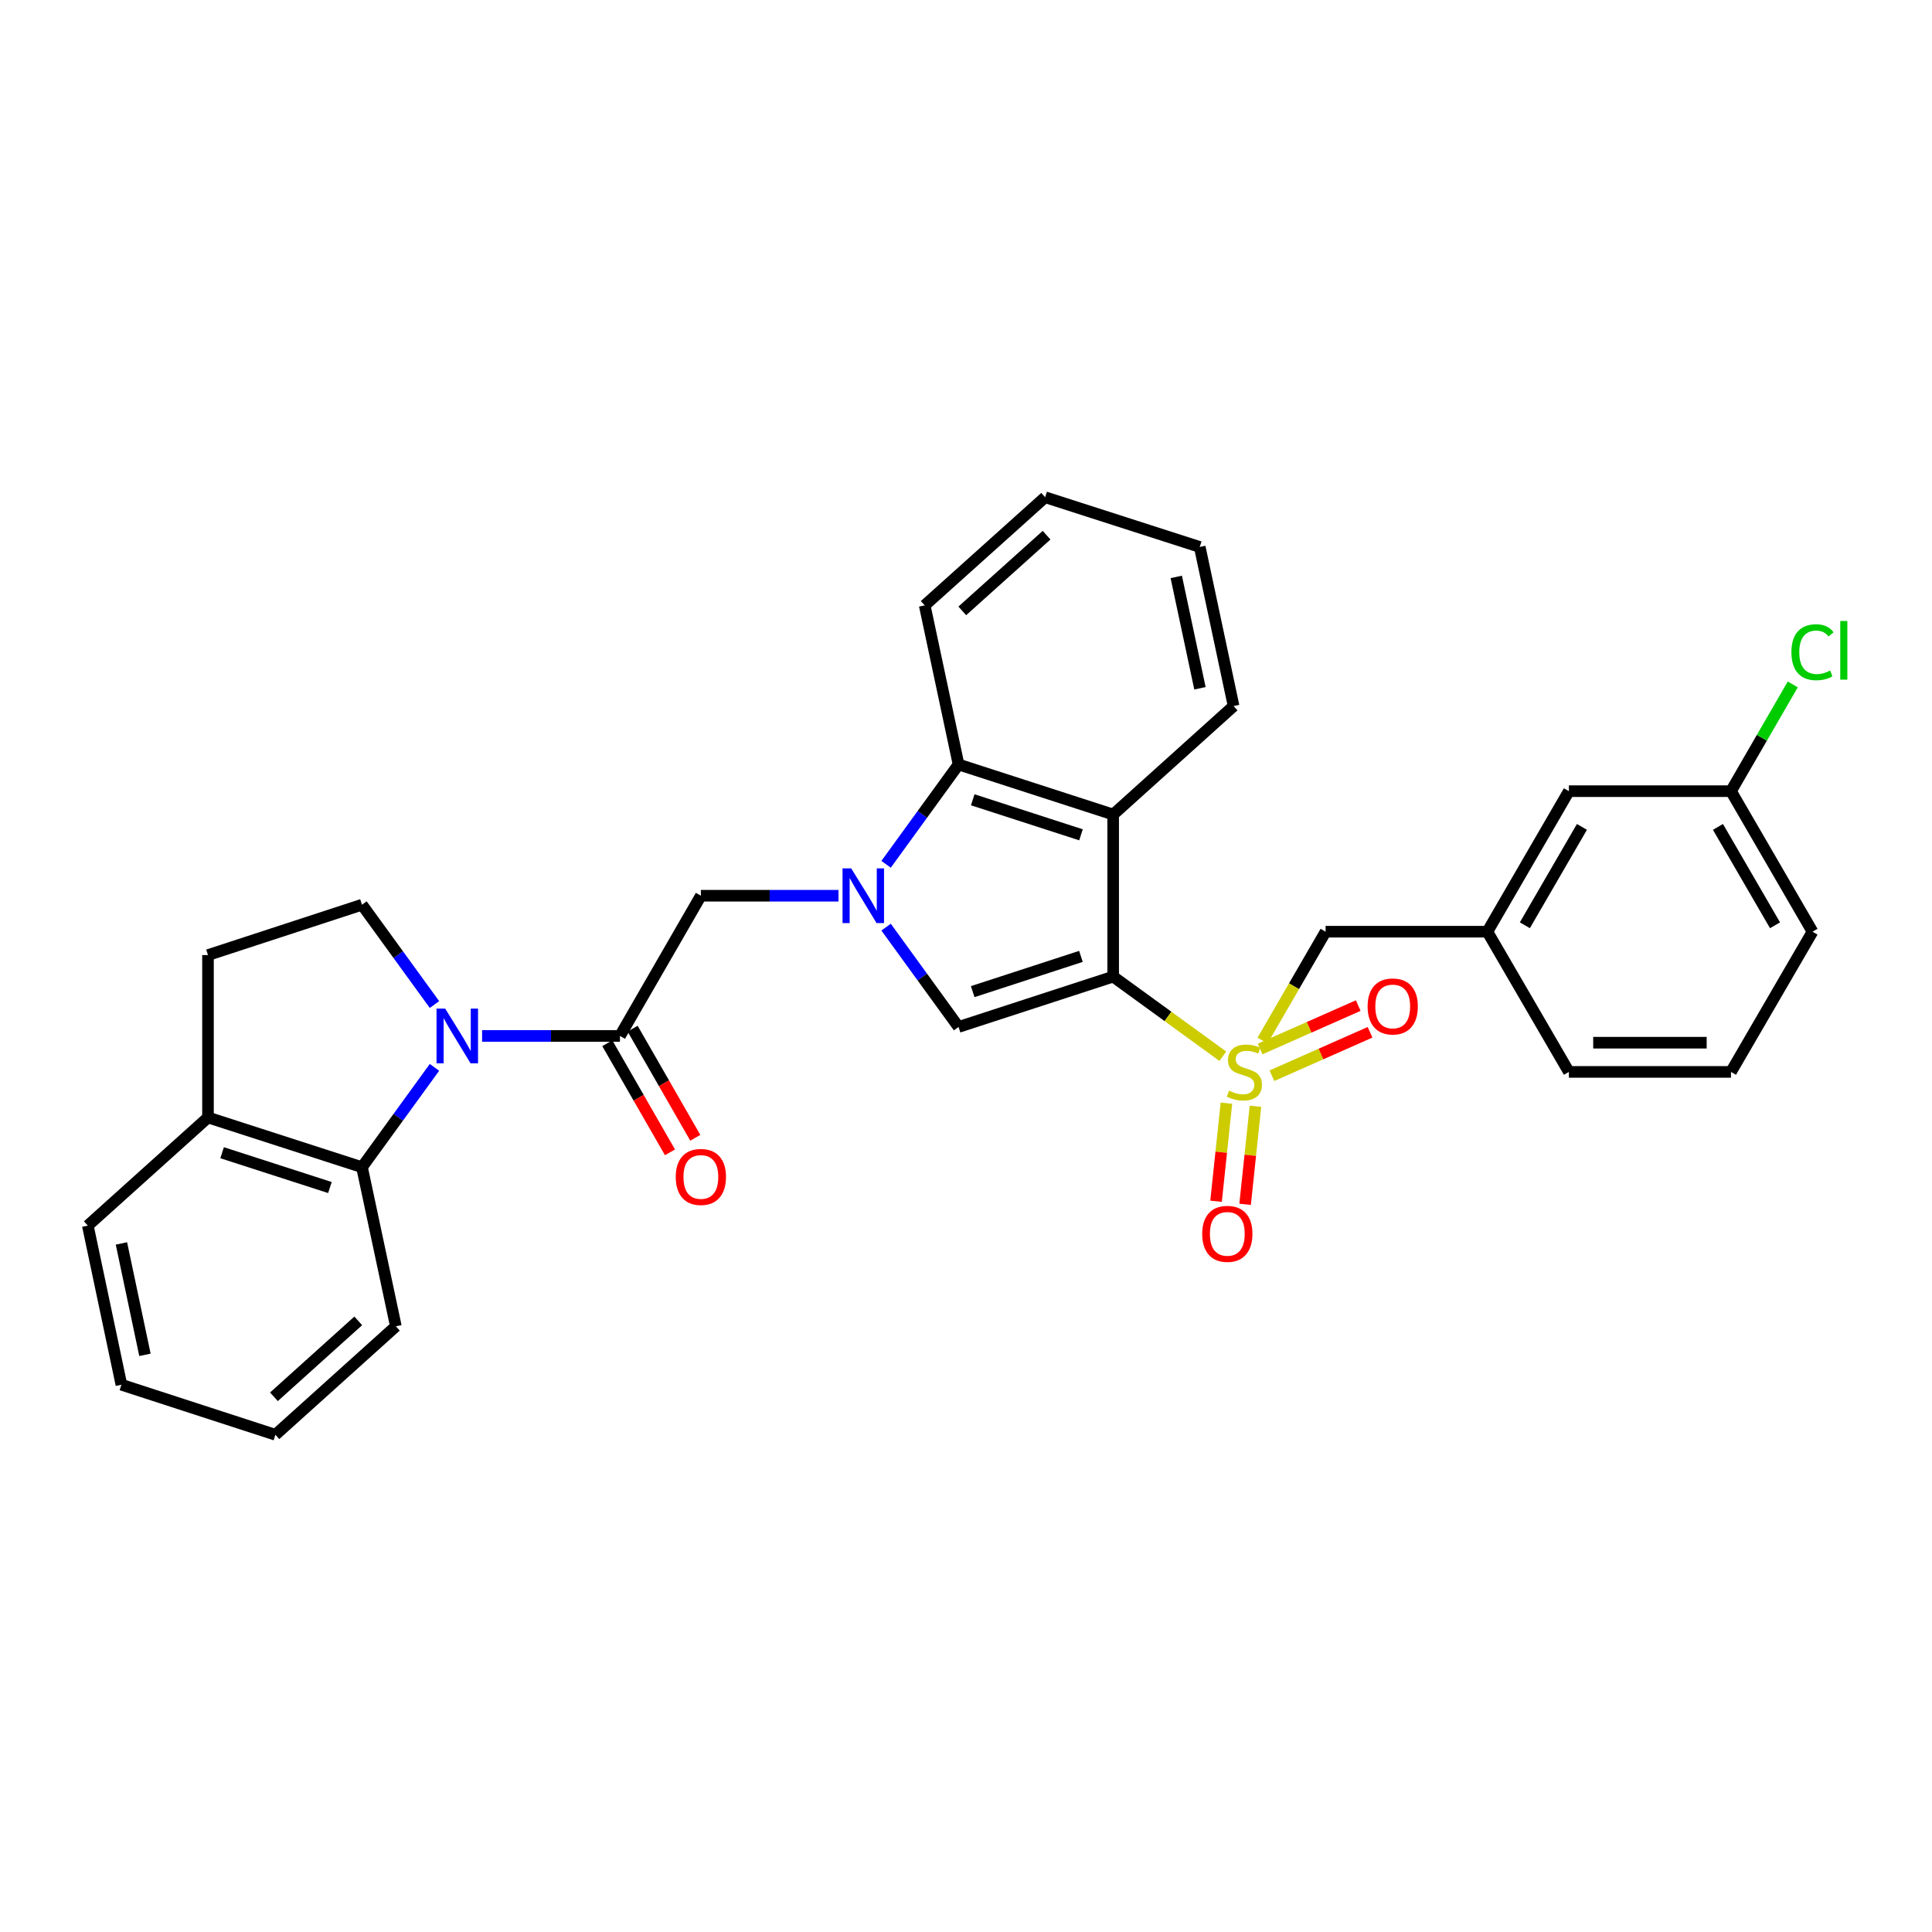 <?xml version='1.0' encoding='iso-8859-1'?>
<svg version='1.1' baseProfile='full'
              xmlns='http://www.w3.org/2000/svg'
                      xmlns:rdkit='http://www.rdkit.org/xml'
                      xmlns:xlink='http://www.w3.org/1999/xlink'
                  xml:space='preserve'
width='1000px' height='1000px' viewBox='0 0 1000 1000'>
<!-- END OF HEADER -->
<rect style='opacity:1.0;fill:#FFFFFF;stroke:none' width='1000' height='1000' x='0' y='0'> </rect>
<path class='bond-0' d='M 576.174,505.493 L 604.549,526.096' style='fill:none;fill-rule:evenodd;stroke:#000000;stroke-width:6px;stroke-linecap:butt;stroke-linejoin:miter;stroke-opacity:1' />
<path class='bond-0' d='M 604.549,526.096 L 632.923,546.7' style='fill:none;fill-rule:evenodd;stroke:#CCCC00;stroke-width:6px;stroke-linecap:butt;stroke-linejoin:miter;stroke-opacity:1' />
<path class='bond-2' d='M 576.174,505.493 L 496.145,531.553' style='fill:none;fill-rule:evenodd;stroke:#000000;stroke-width:6px;stroke-linecap:butt;stroke-linejoin:miter;stroke-opacity:1' />
<path class='bond-2' d='M 559.489,495.027 L 503.468,513.27' style='fill:none;fill-rule:evenodd;stroke:#000000;stroke-width:6px;stroke-linecap:butt;stroke-linejoin:miter;stroke-opacity:1' />
<path class='bond-4' d='M 576.174,505.493 L 576.174,421.6' style='fill:none;fill-rule:evenodd;stroke:#000000;stroke-width:6px;stroke-linecap:butt;stroke-linejoin:miter;stroke-opacity:1' />
<path class='bond-10' d='M 653.492,538.601 L 669.81,510.423' style='fill:none;fill-rule:evenodd;stroke:#CCCC00;stroke-width:6px;stroke-linecap:butt;stroke-linejoin:miter;stroke-opacity:1' />
<path class='bond-10' d='M 669.81,510.423 L 686.128,482.246' style='fill:none;fill-rule:evenodd;stroke:#000000;stroke-width:6px;stroke-linecap:butt;stroke-linejoin:miter;stroke-opacity:1' />
<path class='bond-11' d='M 658.338,556.784 L 683.738,545.547' style='fill:none;fill-rule:evenodd;stroke:#CCCC00;stroke-width:6px;stroke-linecap:butt;stroke-linejoin:miter;stroke-opacity:1' />
<path class='bond-11' d='M 683.738,545.547 L 709.137,534.31' style='fill:none;fill-rule:evenodd;stroke:#FF0000;stroke-width:6px;stroke-linecap:butt;stroke-linejoin:miter;stroke-opacity:1' />
<path class='bond-11' d='M 652.222,542.959 L 677.622,531.722' style='fill:none;fill-rule:evenodd;stroke:#CCCC00;stroke-width:6px;stroke-linecap:butt;stroke-linejoin:miter;stroke-opacity:1' />
<path class='bond-11' d='M 677.622,531.722 L 703.021,520.486' style='fill:none;fill-rule:evenodd;stroke:#FF0000;stroke-width:6px;stroke-linecap:butt;stroke-linejoin:miter;stroke-opacity:1' />
<path class='bond-12' d='M 634.791,571.009 L 632.111,596.388' style='fill:none;fill-rule:evenodd;stroke:#CCCC00;stroke-width:6px;stroke-linecap:butt;stroke-linejoin:miter;stroke-opacity:1' />
<path class='bond-12' d='M 632.111,596.388 L 629.43,621.767' style='fill:none;fill-rule:evenodd;stroke:#FF0000;stroke-width:6px;stroke-linecap:butt;stroke-linejoin:miter;stroke-opacity:1' />
<path class='bond-12' d='M 649.825,572.596 L 647.144,597.975' style='fill:none;fill-rule:evenodd;stroke:#CCCC00;stroke-width:6px;stroke-linecap:butt;stroke-linejoin:miter;stroke-opacity:1' />
<path class='bond-12' d='M 647.144,597.975 L 644.464,623.355' style='fill:none;fill-rule:evenodd;stroke:#FF0000;stroke-width:6px;stroke-linecap:butt;stroke-linejoin:miter;stroke-opacity:1' />
<path class='bond-1' d='M 458.639,479.884 L 477.392,505.719' style='fill:none;fill-rule:evenodd;stroke:#0000FF;stroke-width:6px;stroke-linecap:butt;stroke-linejoin:miter;stroke-opacity:1' />
<path class='bond-1' d='M 477.392,505.719 L 496.145,531.553' style='fill:none;fill-rule:evenodd;stroke:#000000;stroke-width:6px;stroke-linecap:butt;stroke-linejoin:miter;stroke-opacity:1' />
<path class='bond-8' d='M 433.995,463.626 L 398.381,463.626' style='fill:none;fill-rule:evenodd;stroke:#0000FF;stroke-width:6px;stroke-linecap:butt;stroke-linejoin:miter;stroke-opacity:1' />
<path class='bond-8' d='M 398.381,463.626 L 362.768,463.626' style='fill:none;fill-rule:evenodd;stroke:#000000;stroke-width:6px;stroke-linecap:butt;stroke-linejoin:miter;stroke-opacity:1' />
<path class='bond-31' d='M 458.639,447.368 L 477.392,421.533' style='fill:none;fill-rule:evenodd;stroke:#0000FF;stroke-width:6px;stroke-linecap:butt;stroke-linejoin:miter;stroke-opacity:1' />
<path class='bond-31' d='M 477.392,421.533 L 496.145,395.699' style='fill:none;fill-rule:evenodd;stroke:#000000;stroke-width:6px;stroke-linecap:butt;stroke-linejoin:miter;stroke-opacity:1' />
<path class='bond-3' d='M 249.534,536.206 L 285.213,536.206' style='fill:none;fill-rule:evenodd;stroke:#0000FF;stroke-width:6px;stroke-linecap:butt;stroke-linejoin:miter;stroke-opacity:1' />
<path class='bond-3' d='M 285.213,536.206 L 320.893,536.206' style='fill:none;fill-rule:evenodd;stroke:#000000;stroke-width:6px;stroke-linecap:butt;stroke-linejoin:miter;stroke-opacity:1' />
<path class='bond-7' d='M 224.884,552.465 L 206.124,578.303' style='fill:none;fill-rule:evenodd;stroke:#0000FF;stroke-width:6px;stroke-linecap:butt;stroke-linejoin:miter;stroke-opacity:1' />
<path class='bond-7' d='M 206.124,578.303 L 187.364,604.142' style='fill:none;fill-rule:evenodd;stroke:#000000;stroke-width:6px;stroke-linecap:butt;stroke-linejoin:miter;stroke-opacity:1' />
<path class='bond-9' d='M 224.883,519.947 L 206.124,494.113' style='fill:none;fill-rule:evenodd;stroke:#0000FF;stroke-width:6px;stroke-linecap:butt;stroke-linejoin:miter;stroke-opacity:1' />
<path class='bond-9' d='M 206.124,494.113 L 187.364,468.279' style='fill:none;fill-rule:evenodd;stroke:#000000;stroke-width:6px;stroke-linecap:butt;stroke-linejoin:miter;stroke-opacity:1' />
<path class='bond-6' d='M 576.174,421.6 L 496.145,395.699' style='fill:none;fill-rule:evenodd;stroke:#000000;stroke-width:6px;stroke-linecap:butt;stroke-linejoin:miter;stroke-opacity:1' />
<path class='bond-6' d='M 559.515,432.097 L 503.494,413.967' style='fill:none;fill-rule:evenodd;stroke:#000000;stroke-width:6px;stroke-linecap:butt;stroke-linejoin:miter;stroke-opacity:1' />
<path class='bond-19' d='M 576.174,421.6 L 638.508,365.456' style='fill:none;fill-rule:evenodd;stroke:#000000;stroke-width:6px;stroke-linecap:butt;stroke-linejoin:miter;stroke-opacity:1' />
<path class='bond-5' d='M 320.893,536.206 L 362.768,463.626' style='fill:none;fill-rule:evenodd;stroke:#000000;stroke-width:6px;stroke-linecap:butt;stroke-linejoin:miter;stroke-opacity:1' />
<path class='bond-14' d='M 314.338,539.971 L 330.559,568.21' style='fill:none;fill-rule:evenodd;stroke:#000000;stroke-width:6px;stroke-linecap:butt;stroke-linejoin:miter;stroke-opacity:1' />
<path class='bond-14' d='M 330.559,568.21 L 346.78,596.448' style='fill:none;fill-rule:evenodd;stroke:#FF0000;stroke-width:6px;stroke-linecap:butt;stroke-linejoin:miter;stroke-opacity:1' />
<path class='bond-14' d='M 327.447,532.441 L 343.668,560.68' style='fill:none;fill-rule:evenodd;stroke:#000000;stroke-width:6px;stroke-linecap:butt;stroke-linejoin:miter;stroke-opacity:1' />
<path class='bond-14' d='M 343.668,560.68 L 359.889,588.919' style='fill:none;fill-rule:evenodd;stroke:#FF0000;stroke-width:6px;stroke-linecap:butt;stroke-linejoin:miter;stroke-opacity:1' />
<path class='bond-21' d='M 496.145,395.699 L 478.625,313.343' style='fill:none;fill-rule:evenodd;stroke:#000000;stroke-width:6px;stroke-linecap:butt;stroke-linejoin:miter;stroke-opacity:1' />
<path class='bond-13' d='M 187.364,604.142 L 107.654,578.4' style='fill:none;fill-rule:evenodd;stroke:#000000;stroke-width:6px;stroke-linecap:butt;stroke-linejoin:miter;stroke-opacity:1' />
<path class='bond-13' d='M 170.762,614.666 L 114.965,596.647' style='fill:none;fill-rule:evenodd;stroke:#000000;stroke-width:6px;stroke-linecap:butt;stroke-linejoin:miter;stroke-opacity:1' />
<path class='bond-22' d='M 187.364,604.142 L 204.901,686.489' style='fill:none;fill-rule:evenodd;stroke:#000000;stroke-width:6px;stroke-linecap:butt;stroke-linejoin:miter;stroke-opacity:1' />
<path class='bond-15' d='M 187.364,468.279 L 107.654,494.339' style='fill:none;fill-rule:evenodd;stroke:#000000;stroke-width:6px;stroke-linecap:butt;stroke-linejoin:miter;stroke-opacity:1' />
<path class='bond-16' d='M 686.128,482.246 L 769.861,482.246' style='fill:none;fill-rule:evenodd;stroke:#000000;stroke-width:6px;stroke-linecap:butt;stroke-linejoin:miter;stroke-opacity:1' />
<path class='bond-25' d='M 107.654,578.4 L 45.455,634.376' style='fill:none;fill-rule:evenodd;stroke:#000000;stroke-width:6px;stroke-linecap:butt;stroke-linejoin:miter;stroke-opacity:1' />
<path class='bond-34' d='M 107.654,578.4 L 107.654,494.339' style='fill:none;fill-rule:evenodd;stroke:#000000;stroke-width:6px;stroke-linecap:butt;stroke-linejoin:miter;stroke-opacity:1' />
<path class='bond-17' d='M 769.861,482.246 L 812.055,409.506' style='fill:none;fill-rule:evenodd;stroke:#000000;stroke-width:6px;stroke-linecap:butt;stroke-linejoin:miter;stroke-opacity:1' />
<path class='bond-17' d='M 789.267,478.92 L 818.803,428.002' style='fill:none;fill-rule:evenodd;stroke:#000000;stroke-width:6px;stroke-linecap:butt;stroke-linejoin:miter;stroke-opacity:1' />
<path class='bond-24' d='M 769.861,482.246 L 812.055,554.817' style='fill:none;fill-rule:evenodd;stroke:#000000;stroke-width:6px;stroke-linecap:butt;stroke-linejoin:miter;stroke-opacity:1' />
<path class='bond-18' d='M 812.055,409.506 L 895.956,409.506' style='fill:none;fill-rule:evenodd;stroke:#000000;stroke-width:6px;stroke-linecap:butt;stroke-linejoin:miter;stroke-opacity:1' />
<path class='bond-20' d='M 895.956,409.506 L 911.947,381.879' style='fill:none;fill-rule:evenodd;stroke:#000000;stroke-width:6px;stroke-linecap:butt;stroke-linejoin:miter;stroke-opacity:1' />
<path class='bond-20' d='M 911.947,381.879 L 927.937,354.252' style='fill:none;fill-rule:evenodd;stroke:#00CC00;stroke-width:6px;stroke-linecap:butt;stroke-linejoin:miter;stroke-opacity:1' />
<path class='bond-33' d='M 895.956,409.506 L 938.151,482.246' style='fill:none;fill-rule:evenodd;stroke:#000000;stroke-width:6px;stroke-linecap:butt;stroke-linejoin:miter;stroke-opacity:1' />
<path class='bond-33' d='M 889.209,428.002 L 918.745,478.92' style='fill:none;fill-rule:evenodd;stroke:#000000;stroke-width:6px;stroke-linecap:butt;stroke-linejoin:miter;stroke-opacity:1' />
<path class='bond-27' d='M 638.508,365.456 L 620.989,283.108' style='fill:none;fill-rule:evenodd;stroke:#000000;stroke-width:6px;stroke-linecap:butt;stroke-linejoin:miter;stroke-opacity:1' />
<path class='bond-27' d='M 621.094,356.249 L 608.83,298.606' style='fill:none;fill-rule:evenodd;stroke:#000000;stroke-width:6px;stroke-linecap:butt;stroke-linejoin:miter;stroke-opacity:1' />
<path class='bond-32' d='M 478.625,313.343 L 540.959,257.367' style='fill:none;fill-rule:evenodd;stroke:#000000;stroke-width:6px;stroke-linecap:butt;stroke-linejoin:miter;stroke-opacity:1' />
<path class='bond-32' d='M 498.076,316.194 L 541.71,277.011' style='fill:none;fill-rule:evenodd;stroke:#000000;stroke-width:6px;stroke-linecap:butt;stroke-linejoin:miter;stroke-opacity:1' />
<path class='bond-29' d='M 204.901,686.489 L 142.55,742.633' style='fill:none;fill-rule:evenodd;stroke:#000000;stroke-width:6px;stroke-linecap:butt;stroke-linejoin:miter;stroke-opacity:1' />
<path class='bond-29' d='M 185.432,683.677 L 141.787,722.978' style='fill:none;fill-rule:evenodd;stroke:#000000;stroke-width:6px;stroke-linecap:butt;stroke-linejoin:miter;stroke-opacity:1' />
<path class='bond-23' d='M 895.956,554.817 L 812.055,554.817' style='fill:none;fill-rule:evenodd;stroke:#000000;stroke-width:6px;stroke-linecap:butt;stroke-linejoin:miter;stroke-opacity:1' />
<path class='bond-23' d='M 883.371,539.7 L 824.64,539.7' style='fill:none;fill-rule:evenodd;stroke:#000000;stroke-width:6px;stroke-linecap:butt;stroke-linejoin:miter;stroke-opacity:1' />
<path class='bond-26' d='M 895.956,554.817 L 938.151,482.246' style='fill:none;fill-rule:evenodd;stroke:#000000;stroke-width:6px;stroke-linecap:butt;stroke-linejoin:miter;stroke-opacity:1' />
<path class='bond-35' d='M 45.455,634.376 L 62.84,716.732' style='fill:none;fill-rule:evenodd;stroke:#000000;stroke-width:6px;stroke-linecap:butt;stroke-linejoin:miter;stroke-opacity:1' />
<path class='bond-35' d='M 62.854,643.607 L 75.023,701.257' style='fill:none;fill-rule:evenodd;stroke:#000000;stroke-width:6px;stroke-linecap:butt;stroke-linejoin:miter;stroke-opacity:1' />
<path class='bond-28' d='M 620.989,283.108 L 540.959,257.367' style='fill:none;fill-rule:evenodd;stroke:#000000;stroke-width:6px;stroke-linecap:butt;stroke-linejoin:miter;stroke-opacity:1' />
<path class='bond-30' d='M 142.55,742.633 L 62.84,716.732' style='fill:none;fill-rule:evenodd;stroke:#000000;stroke-width:6px;stroke-linecap:butt;stroke-linejoin:miter;stroke-opacity:1' />
<path  class='atom-1' d='M 636.101 564.537
Q 636.421 564.657, 637.741 565.217
Q 639.061 565.777, 640.501 566.137
Q 641.981 566.457, 643.421 566.457
Q 646.101 566.457, 647.661 565.177
Q 649.221 563.857, 649.221 561.577
Q 649.221 560.017, 648.421 559.057
Q 647.661 558.097, 646.461 557.577
Q 645.261 557.057, 643.261 556.457
Q 640.741 555.697, 639.221 554.977
Q 637.741 554.257, 636.661 552.737
Q 635.621 551.217, 635.621 548.657
Q 635.621 545.097, 638.021 542.897
Q 640.461 540.697, 645.261 540.697
Q 648.541 540.697, 652.261 542.257
L 651.341 545.337
Q 647.941 543.937, 645.381 543.937
Q 642.621 543.937, 641.101 545.097
Q 639.581 546.217, 639.621 548.177
Q 639.621 549.697, 640.381 550.617
Q 641.181 551.537, 642.301 552.057
Q 643.461 552.577, 645.381 553.177
Q 647.941 553.977, 649.461 554.777
Q 650.981 555.577, 652.061 557.217
Q 653.181 558.817, 653.181 561.577
Q 653.181 565.497, 650.541 567.617
Q 647.941 569.697, 643.581 569.697
Q 641.061 569.697, 639.141 569.137
Q 637.261 568.617, 635.021 567.697
L 636.101 564.537
' fill='#CCCC00'/>
<path  class='atom-2' d='M 440.577 449.466
L 449.857 464.466
Q 450.777 465.946, 452.257 468.626
Q 453.737 471.306, 453.817 471.466
L 453.817 449.466
L 457.577 449.466
L 457.577 477.786
L 453.697 477.786
L 443.737 461.386
Q 442.577 459.466, 441.337 457.266
Q 440.137 455.066, 439.777 454.386
L 439.777 477.786
L 436.097 477.786
L 436.097 449.466
L 440.577 449.466
' fill='#0000FF'/>
<path  class='atom-4' d='M 230.429 522.046
L 239.709 537.046
Q 240.629 538.526, 242.109 541.206
Q 243.589 543.886, 243.669 544.046
L 243.669 522.046
L 247.429 522.046
L 247.429 550.366
L 243.549 550.366
L 233.589 533.966
Q 232.429 532.046, 231.189 529.846
Q 229.989 527.646, 229.629 526.966
L 229.629 550.366
L 225.949 550.366
L 225.949 522.046
L 230.429 522.046
' fill='#0000FF'/>
<path  class='atom-12' d='M 707.872 520.934
Q 707.872 514.134, 711.232 510.334
Q 714.592 506.534, 720.872 506.534
Q 727.152 506.534, 730.512 510.334
Q 733.872 514.134, 733.872 520.934
Q 733.872 527.814, 730.472 531.734
Q 727.072 535.614, 720.872 535.614
Q 714.632 535.614, 711.232 531.734
Q 707.872 527.854, 707.872 520.934
M 720.872 532.414
Q 725.192 532.414, 727.512 529.534
Q 729.872 526.614, 729.872 520.934
Q 729.872 515.374, 727.512 512.574
Q 725.192 509.734, 720.872 509.734
Q 716.552 509.734, 714.192 512.534
Q 711.872 515.334, 711.872 520.934
Q 711.872 526.654, 714.192 529.534
Q 716.552 532.414, 720.872 532.414
' fill='#FF0000'/>
<path  class='atom-13' d='M 622.258 638.639
Q 622.258 631.839, 625.618 628.039
Q 628.978 624.239, 635.258 624.239
Q 641.538 624.239, 644.898 628.039
Q 648.258 631.839, 648.258 638.639
Q 648.258 645.519, 644.858 649.439
Q 641.458 653.319, 635.258 653.319
Q 629.018 653.319, 625.618 649.439
Q 622.258 645.559, 622.258 638.639
M 635.258 650.119
Q 639.578 650.119, 641.898 647.239
Q 644.258 644.319, 644.258 638.639
Q 644.258 633.079, 641.898 630.279
Q 639.578 627.439, 635.258 627.439
Q 630.938 627.439, 628.578 630.239
Q 626.258 633.039, 626.258 638.639
Q 626.258 644.359, 628.578 647.239
Q 630.938 650.119, 635.258 650.119
' fill='#FF0000'/>
<path  class='atom-15' d='M 349.768 609.185
Q 349.768 602.385, 353.128 598.585
Q 356.488 594.785, 362.768 594.785
Q 369.048 594.785, 372.408 598.585
Q 375.768 602.385, 375.768 609.185
Q 375.768 616.065, 372.368 619.985
Q 368.968 623.865, 362.768 623.865
Q 356.528 623.865, 353.128 619.985
Q 349.768 616.105, 349.768 609.185
M 362.768 620.665
Q 367.088 620.665, 369.408 617.785
Q 371.768 614.865, 371.768 609.185
Q 371.768 603.625, 369.408 600.825
Q 367.088 597.985, 362.768 597.985
Q 358.448 597.985, 356.088 600.785
Q 353.768 603.585, 353.768 609.185
Q 353.768 614.905, 356.088 617.785
Q 358.448 620.665, 362.768 620.665
' fill='#FF0000'/>
<path  class='atom-21' d='M 927.231 337.587
Q 927.231 330.547, 930.511 326.867
Q 933.831 323.147, 940.111 323.147
Q 945.951 323.147, 949.071 327.267
L 946.431 329.427
Q 944.151 326.427, 940.111 326.427
Q 935.831 326.427, 933.551 329.307
Q 931.311 332.147, 931.311 337.587
Q 931.311 343.187, 933.631 346.067
Q 935.991 348.947, 940.551 348.947
Q 943.671 348.947, 947.311 347.067
L 948.431 350.067
Q 946.951 351.027, 944.711 351.587
Q 942.471 352.147, 939.991 352.147
Q 933.831 352.147, 930.511 348.387
Q 927.231 344.627, 927.231 337.587
' fill='#00CC00'/>
<path  class='atom-21' d='M 952.511 321.427
L 956.191 321.427
L 956.191 351.787
L 952.511 351.787
L 952.511 321.427
' fill='#00CC00'/>
</svg>
